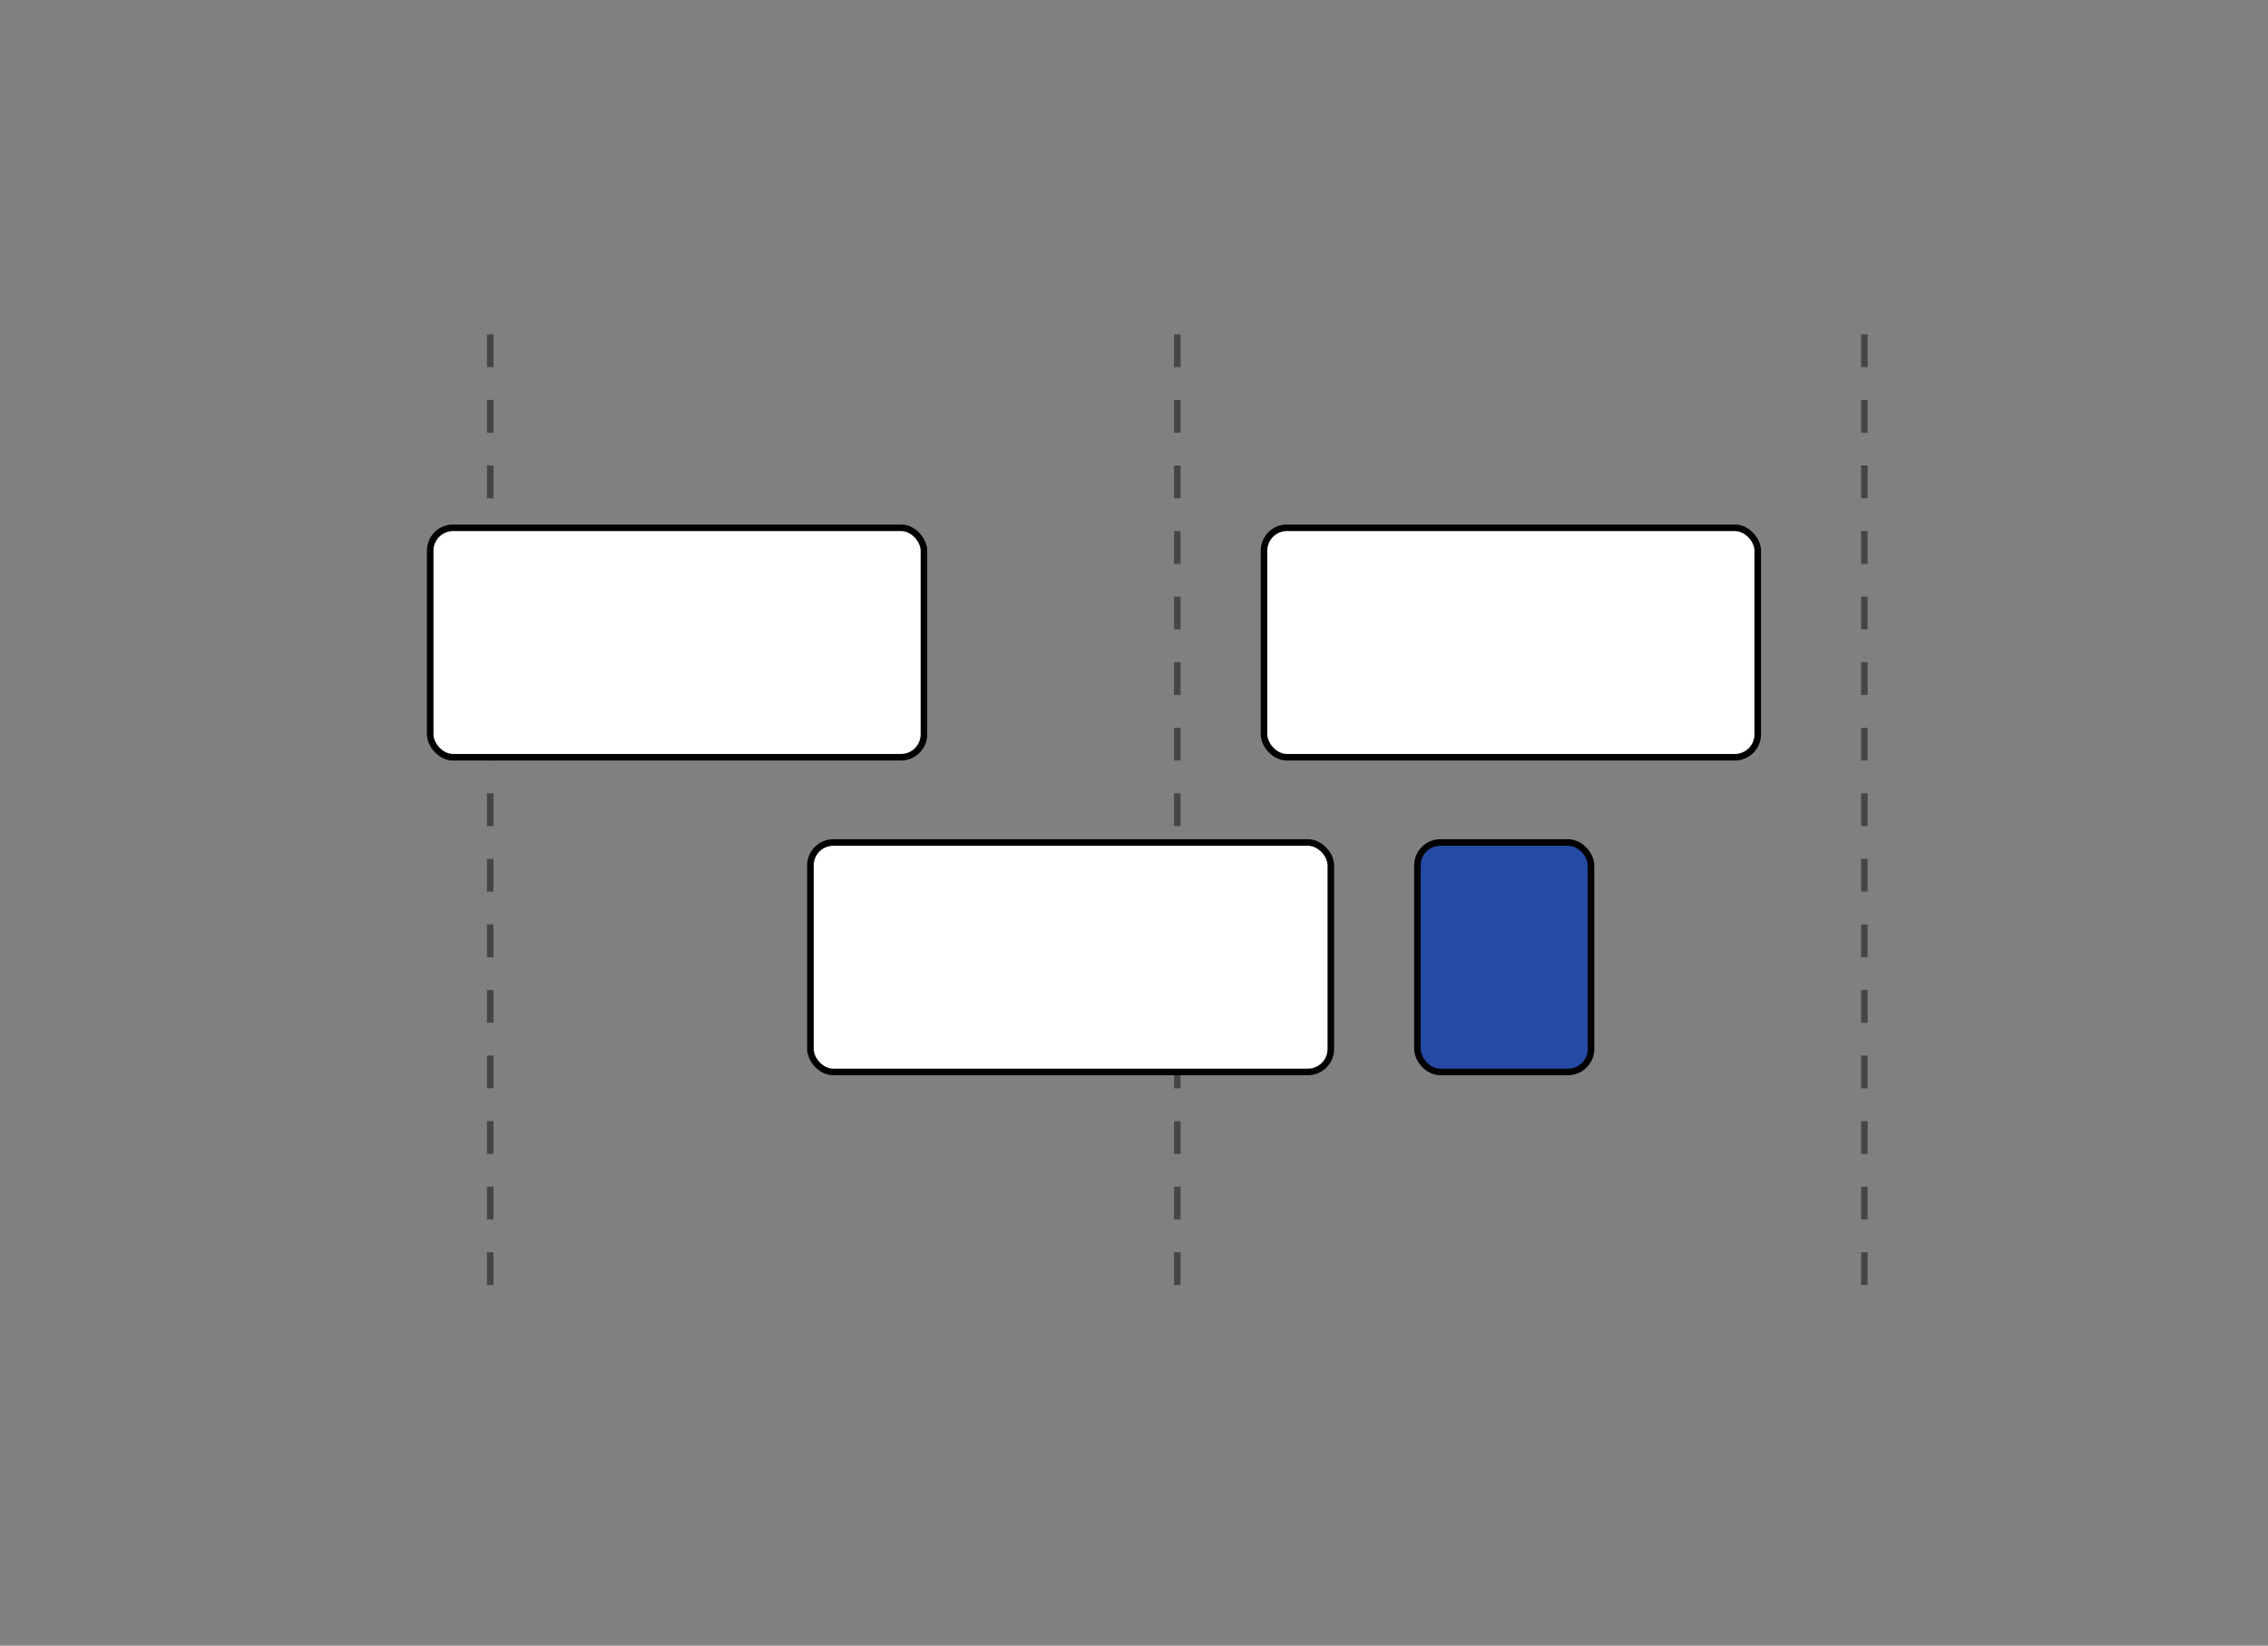 <svg width="346" height="251" viewBox="0 0 346 251" fill="none" xmlns="http://www.w3.org/2000/svg">
<rect x="0" y="0" width="346" height="251" fill="#808080" stroke="none"/>
<line x1="74.788" y1="51" x2="74.788" y2="199" stroke="#464646" stroke-dasharray="5 5"/>
<line x1="179.606" y1="51" x2="179.606" y2="199" stroke="#464646" stroke-dasharray="5 5"/>
<line x1="284.423" y1="51" x2="284.423" y2="199" stroke="#464646" stroke-dasharray="5 5"/>
<rect x="65.629" y="80.5" width="75.323" height="35" rx="3.5" fill="white" stroke="black"/>
<rect x="192.835" y="80.5" width="75.323" height="35" rx="3.5" fill="white" stroke="black"/>
<rect x="123.635" y="128.5" width="79.394" height="35" rx="3.5" fill="white" stroke="black"/>
<rect x="216.241" y="128.5" width="26.477" height="35" rx="3.5" fill="#254AA5" stroke="black"/>
</svg>
